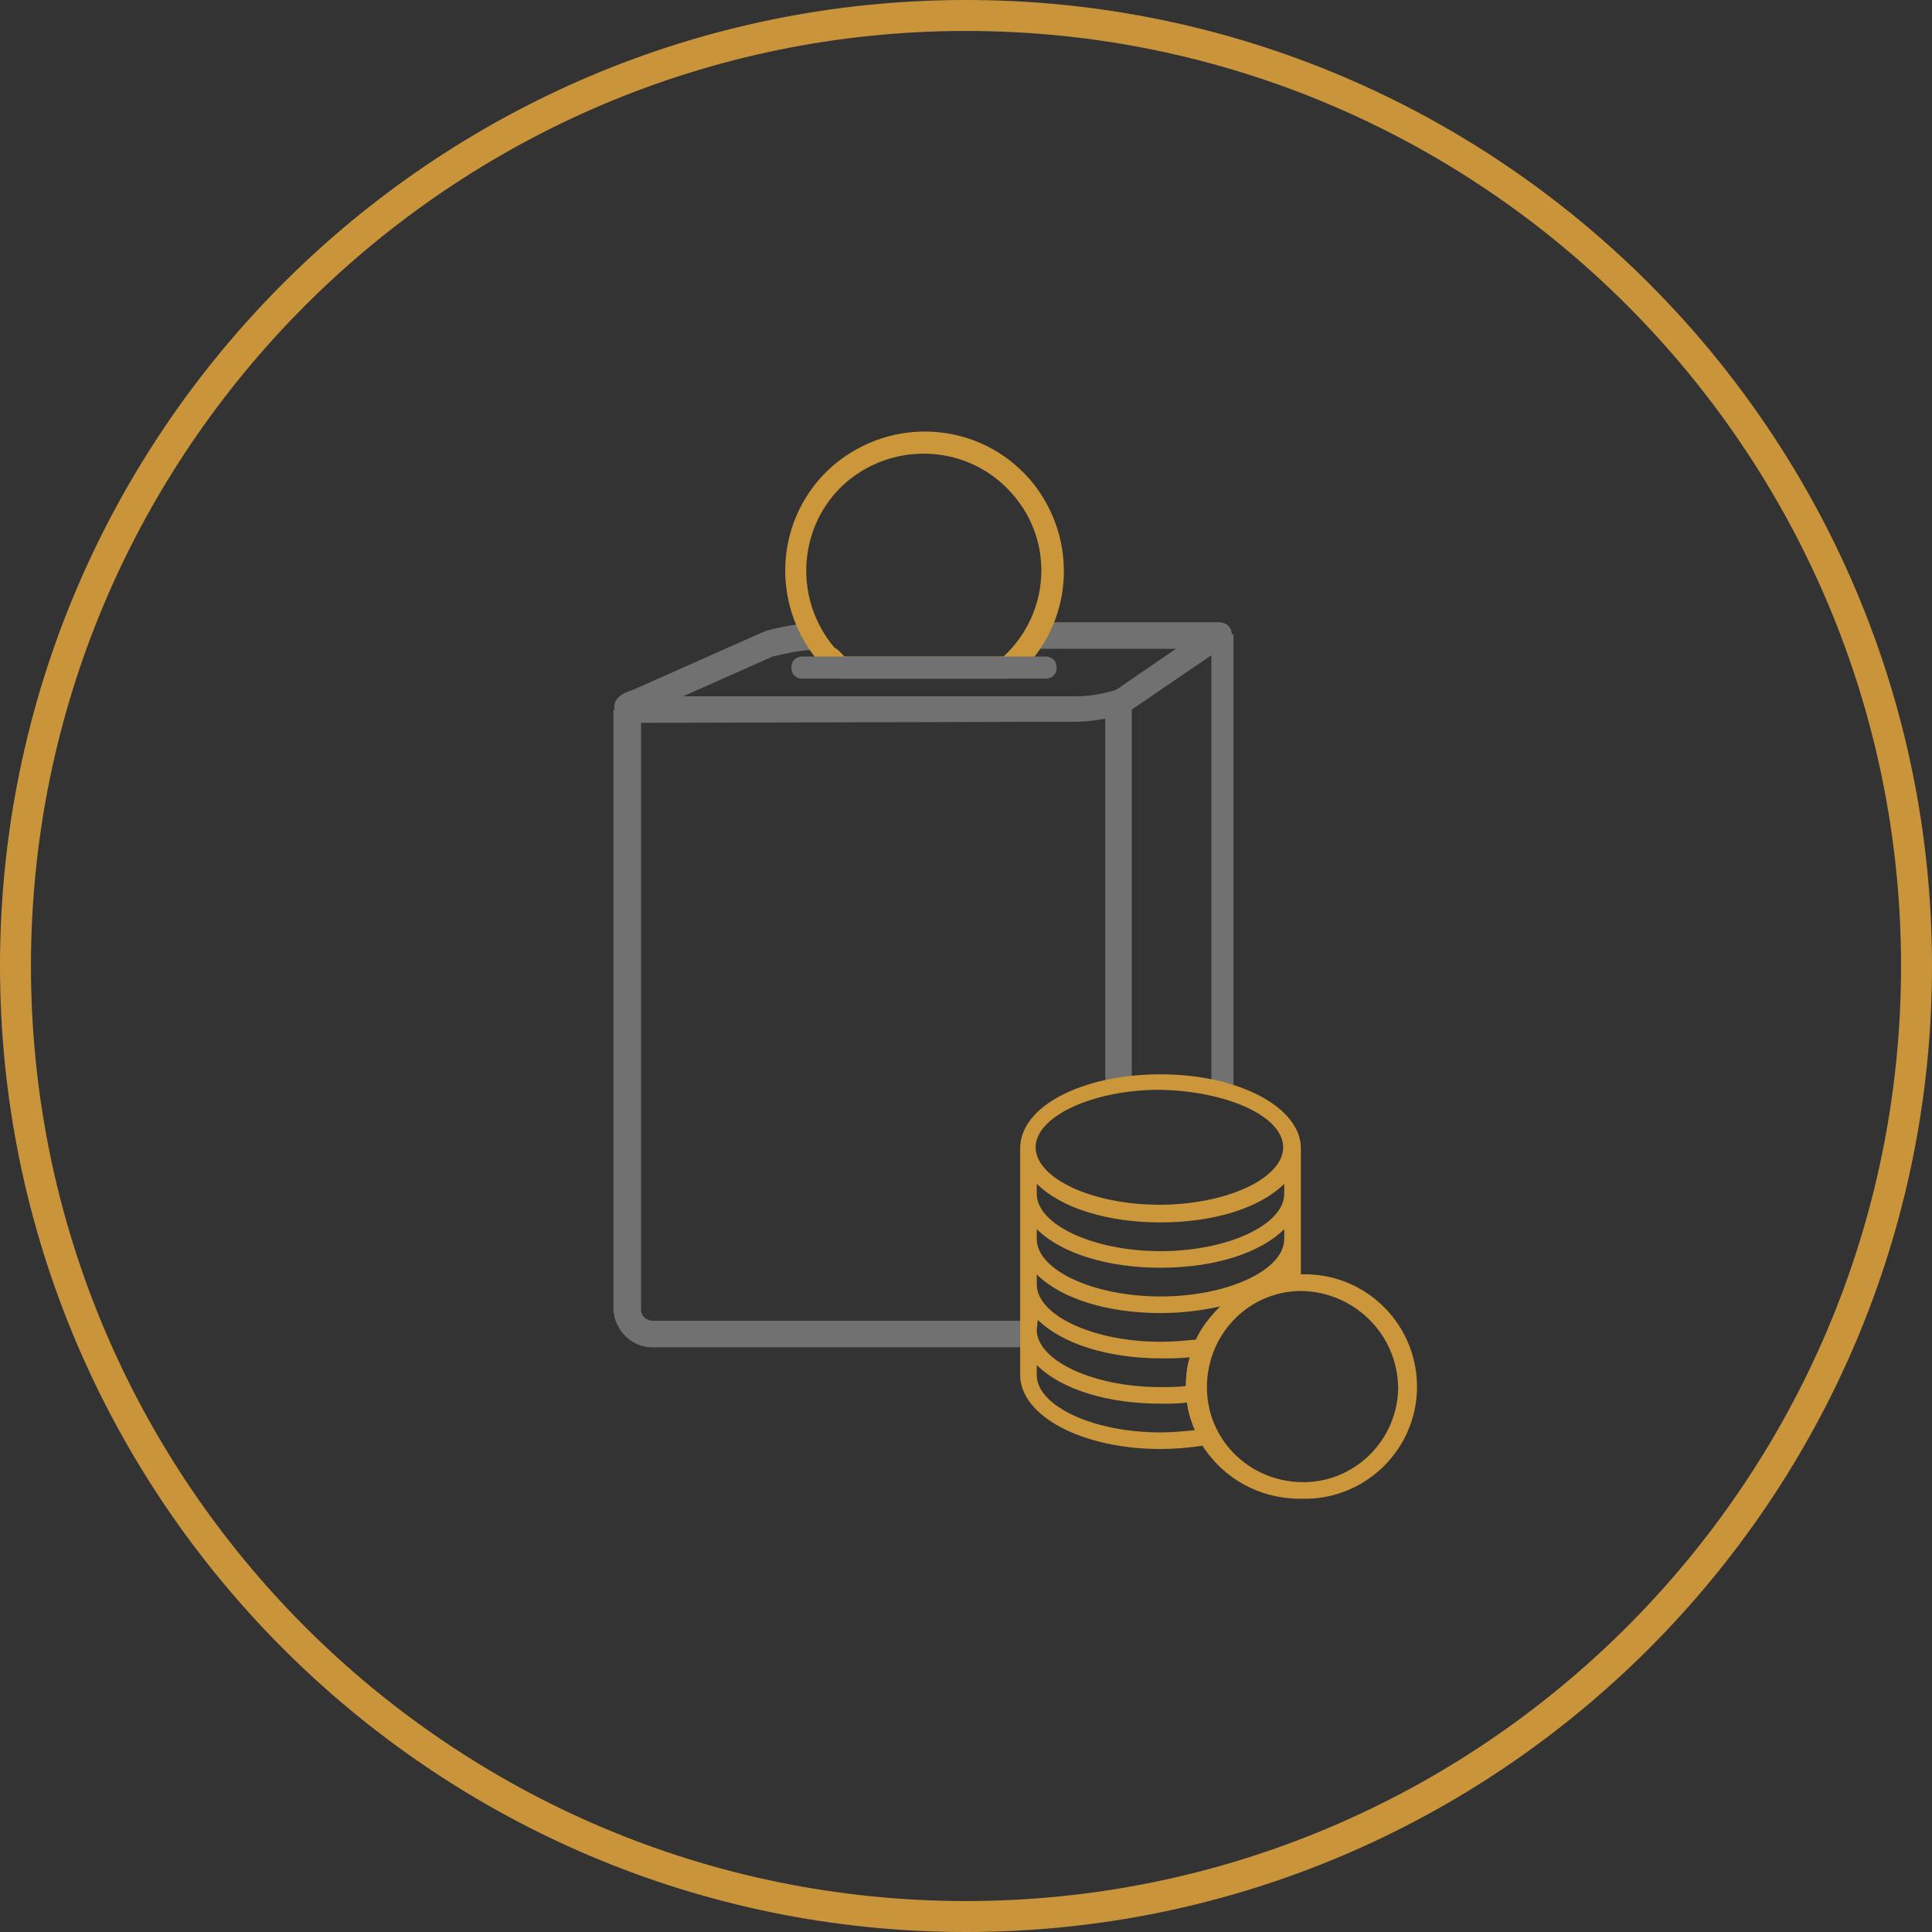 <?xml version="1.0" encoding="utf-8"?>
<!-- Generator: Adobe Illustrator 20.0.0, SVG Export Plug-In . SVG Version: 6.00 Build 0)  -->
<svg version="1.1" id="Layer_1" xmlns="http://www.w3.org/2000/svg" xmlns:xlink="http://www.w3.org/1999/xlink" x="0px" y="0px"
	 viewBox="0 0 174.8 174.8" style="enable-background:new 0 0 174.8 174.8;" xml:space="preserve">
<rect x="0" y="0" width="174.8" height="174.8" fill="#333333" stroke="none"/>
<style type="text/css">
	.st0{fill:#CA953A;}
	.st1{fill:#717171;}
	.st2{fill:#CC973B;}
	.st3{fill:#FFFFFF;}
</style>
<title>Capital Market_icon-01</title>
<g>
	<path class="st0" d="M87.4,174.8C39.2,174.8,0,135.6,0,87.4C0,39.2,39.2,0,87.4,0c48.2,0,87.4,39.2,87.4,87.4
		C174.8,135.6,135.6,174.8,87.4,174.8z M87.4,2.8C40.8,2.8,2.8,40.8,2.8,87.4c0,46.6,37.9,84.6,84.6,84.6
		c46.6,0,84.6-37.9,84.6-84.6C172,40.8,134.1,2.8,87.4,2.8z"/>
</g>
<g>
	<path class="st1" d="M92.9,121.9H59c-1.9,0-3.4-1.6-3.5-3.4V64.2H58v54.3c0,0.6,0.5,1,1.1,1h33.9V121.9z"/>
</g>
<g>
	<rect x="100" y="64.2" class="st1" width="2.4" height="33.7"/>
</g>
<g>
	<rect x="109.6" y="57.4" class="st1" width="2" height="41"/>
</g>
<g>
	<path class="st1" d="M57.5,65.4c-1.2,0-1.8-0.4-1.9-1.2c-0.2-1.2,1.1-1.6,1.7-1.8L69,57.2c0.1,0,0.1,0,0.2-0.1
		c1.5-0.4,3-0.7,4.5-0.7l0.1,2.4c-1.3,0-2.6,0.3-3.9,0.6L61.8,63h35.5c1.2,0,2.5-0.2,3.7-0.6l5.4-3.7H93.6v-2.4h16.7
		c0.5,0,1,0.3,1.1,0.8c0.2,0.5,0,1-0.5,1.3l-8.8,6c-0.1,0.1-0.2,0.1-0.3,0.2c-1.5,0.4-3,0.7-4.5,0.7L57.5,65.4z M57.5,64.9
		L57.5,64.9L57.5,64.9z"/>
</g>
<g>
	<path class="st2" d="M91.2,61.4H76c-0.3,0-0.6-0.2-0.8-0.4c-0.4-0.4-0.8-0.7-1.1-1.1c-4.5-5.3-4-13.2,1.3-17.8
		c5.3-4.5,13.2-4,17.8,1.3c4.5,5.3,4,13.2-1.3,17.8C91.7,61.3,91.5,61.4,91.2,61.4z M76.4,59.4h14.4c4.2-3.9,4.6-10.4,0.8-14.7
		c-3.8-4.4-10.5-4.9-15-1.1c-4.4,3.8-4.9,10.5-1.1,15C75.9,58.8,76.1,59.1,76.4,59.4z"/>
</g>
<g>
	<path class="st1" d="M94.6,61.4h-22c-0.6,0-1-0.4-1-1s0.4-1,1-1h22c0.6,0,1,0.4,1,1S95.2,61.4,94.6,61.4z"/>
</g>
<g>
	<path class="st3" d="M115.5,115.7c0.2,0,0.5-0.1,0.7-0.1V115C116,115.2,115.7,115.5,115.5,115.7z"/>
</g>
<g>
	<path class="st2" d="M117.6,135.6c-3.6,0-6.9-1.8-8.8-4.8c-1.3,0.2-2.6,0.3-3.8,0.3c-7.1,0-12.7-3-12.7-6.7v-20.5
		c0-3.8,5.6-6.7,12.7-6.7s12.7,3,12.7,6.7l0,0v4.1l0,0v4.1l0,0v3.2c5.6-0.2,10.3,4.2,10.5,9.8c0.2,5.6-4.2,10.3-9.8,10.5
		C118,135.6,117.8,135.6,117.6,135.6L117.6,135.6z M117.6,116.8c-4.8,0.1-8.5,4.1-8.4,8.9c0.1,4.8,4.1,8.5,8.9,8.4
		c4.7-0.1,8.4-4,8.4-8.6C126.4,120.6,122.4,116.8,117.6,116.8z M93.8,124.4c0,2.8,5.1,5.2,11.2,5.2c1,0,2.1-0.1,3.1-0.2
		c-0.3-0.8-0.6-1.6-0.7-2.5c-0.8,0.1-1.6,0.1-2.4,0.1c-4.8,0-9-1.3-11.2-3.5L93.8,124.4z M93.8,120.3c0,2.8,5.1,5.2,11.2,5.2
		c0.8,0,1.5,0,2.3-0.1c0-0.9,0.1-1.8,0.4-2.6c-0.9,0.1-1.8,0.1-2.6,0.1c-4.8,0-9-1.3-11.2-3.5L93.8,120.3z M93.8,116.2
		c0,2.8,5.1,5.2,11.2,5.2c1.1,0,2.2-0.1,3.2-0.2c0.5-1.1,1.3-2.1,2.2-3c-1.8,0.4-3.6,0.6-5.4,0.6c-4.8,0-9-1.3-11.2-3.5V116.2z
		 M93.8,112.1c0,2.8,5.1,5.2,11.2,5.2s11.2-2.4,11.2-5.2v-0.9c-2.2,2.2-6.4,3.5-11.2,3.5s-9-1.3-11.2-3.5V112.1z M93.8,108
		c0,2.8,5.1,5.2,11.2,5.2s11.2-2.4,11.2-5.2v-0.9c-2.2,2.2-6.4,3.5-11.2,3.5s-9-1.3-11.2-3.5V108z M104.9,98.6
		c-6,0-11.2,2.4-11.2,5.2s5.1,5.2,11.2,5.2s11.2-2.4,11.2-5.2S111,98.7,104.9,98.6L104.9,98.6z"/>
</g>
<g>
	<path class="st2" d="M117.6,115.5h-0.1v-3.3l0,0c0,0,0-0.1,0-0.1v-4l0,0c0,0,0-0.1,0-0.1v-4l0,0c0,0,0-0.1,0-0.1
		c0-3.7-5.5-6.6-12.5-6.6s-12.5,2.9-12.5,6.6c0,0,0,0.1,0,0.1l0,0v4c0,0,0,0.1,0,0.1l0,0v4c0,0,0,0.1,0,0.1l0,0v4c0,0,0,0.1,0,0.1
		l0,0v4c0,0,0,0.1,0,0.1l0,0v4c0,3.7,5.5,6.6,12.5,6.6c1.3,0,2.6-0.1,3.9-0.3c1.9,3,5.2,4.8,8.7,4.8c5.5,0,10-4.5,10-10
		C127.6,119.9,123.1,115.5,117.6,115.5L117.6,115.5z M117.6,134.2c-4.8-0.1-8.7-4.2-8.5-9c0.1-4.8,4.2-8.7,9-8.5
		c4.8,0.1,8.5,4,8.5,8.8C126.5,130.4,122.5,134.3,117.6,134.2L117.6,134.2z M93.6,120.3v-1.2c2,2.2,6.3,3.7,11.3,3.7
		c0.9,0,1.9-0.1,2.8-0.2c-0.3,0.9-0.4,1.9-0.4,2.8c0,0,0,0,0,0.1c-0.8,0.1-1.6,0.1-2.4,0.1C98.8,125.7,93.6,123.2,93.6,120.3
		L93.6,120.3z M93.6,116.2V115c2,2.2,6.3,3.7,11.3,3.7c2,0,4-0.2,5.9-0.8c-1.1,0.9-2,2.1-2.6,3.4c-1.1,0.2-2.2,0.3-3.3,0.3
		C98.8,121.6,93.6,119.1,93.6,116.2L93.6,116.2z M93.6,112.1v-1.2c2,2.2,6.3,3.7,11.3,3.7s9.3-1.5,11.3-3.7v1.2
		c0,2.9-5.2,5.4-11.3,5.4S93.6,115,93.6,112.1L93.6,112.1z M93.6,108v-1.2c2,2.2,6.3,3.7,11.3,3.7s9.3-1.5,11.3-3.7v1.3
		c0,2.9-5.2,5.4-11.3,5.4S93.6,110.9,93.6,108L93.6,108z M93.6,103.9c0-2.9,5.2-5.4,11.3-5.4s11.3,2.5,11.3,5.4s-5.2,5.4-11.3,5.4
		S93.6,106.8,93.6,103.9L93.6,103.9z M93.6,123.2c2,2.2,6.3,3.7,11.3,3.7c0.8,0,1.7,0,2.5-0.1c0.1,1,0.4,1.9,0.8,2.8
		c-1.1,0.2-2.2,0.2-3.3,0.2c-6.1,0-11.3-2.5-11.3-5.4V123.2z"/>
</g>
</svg>
